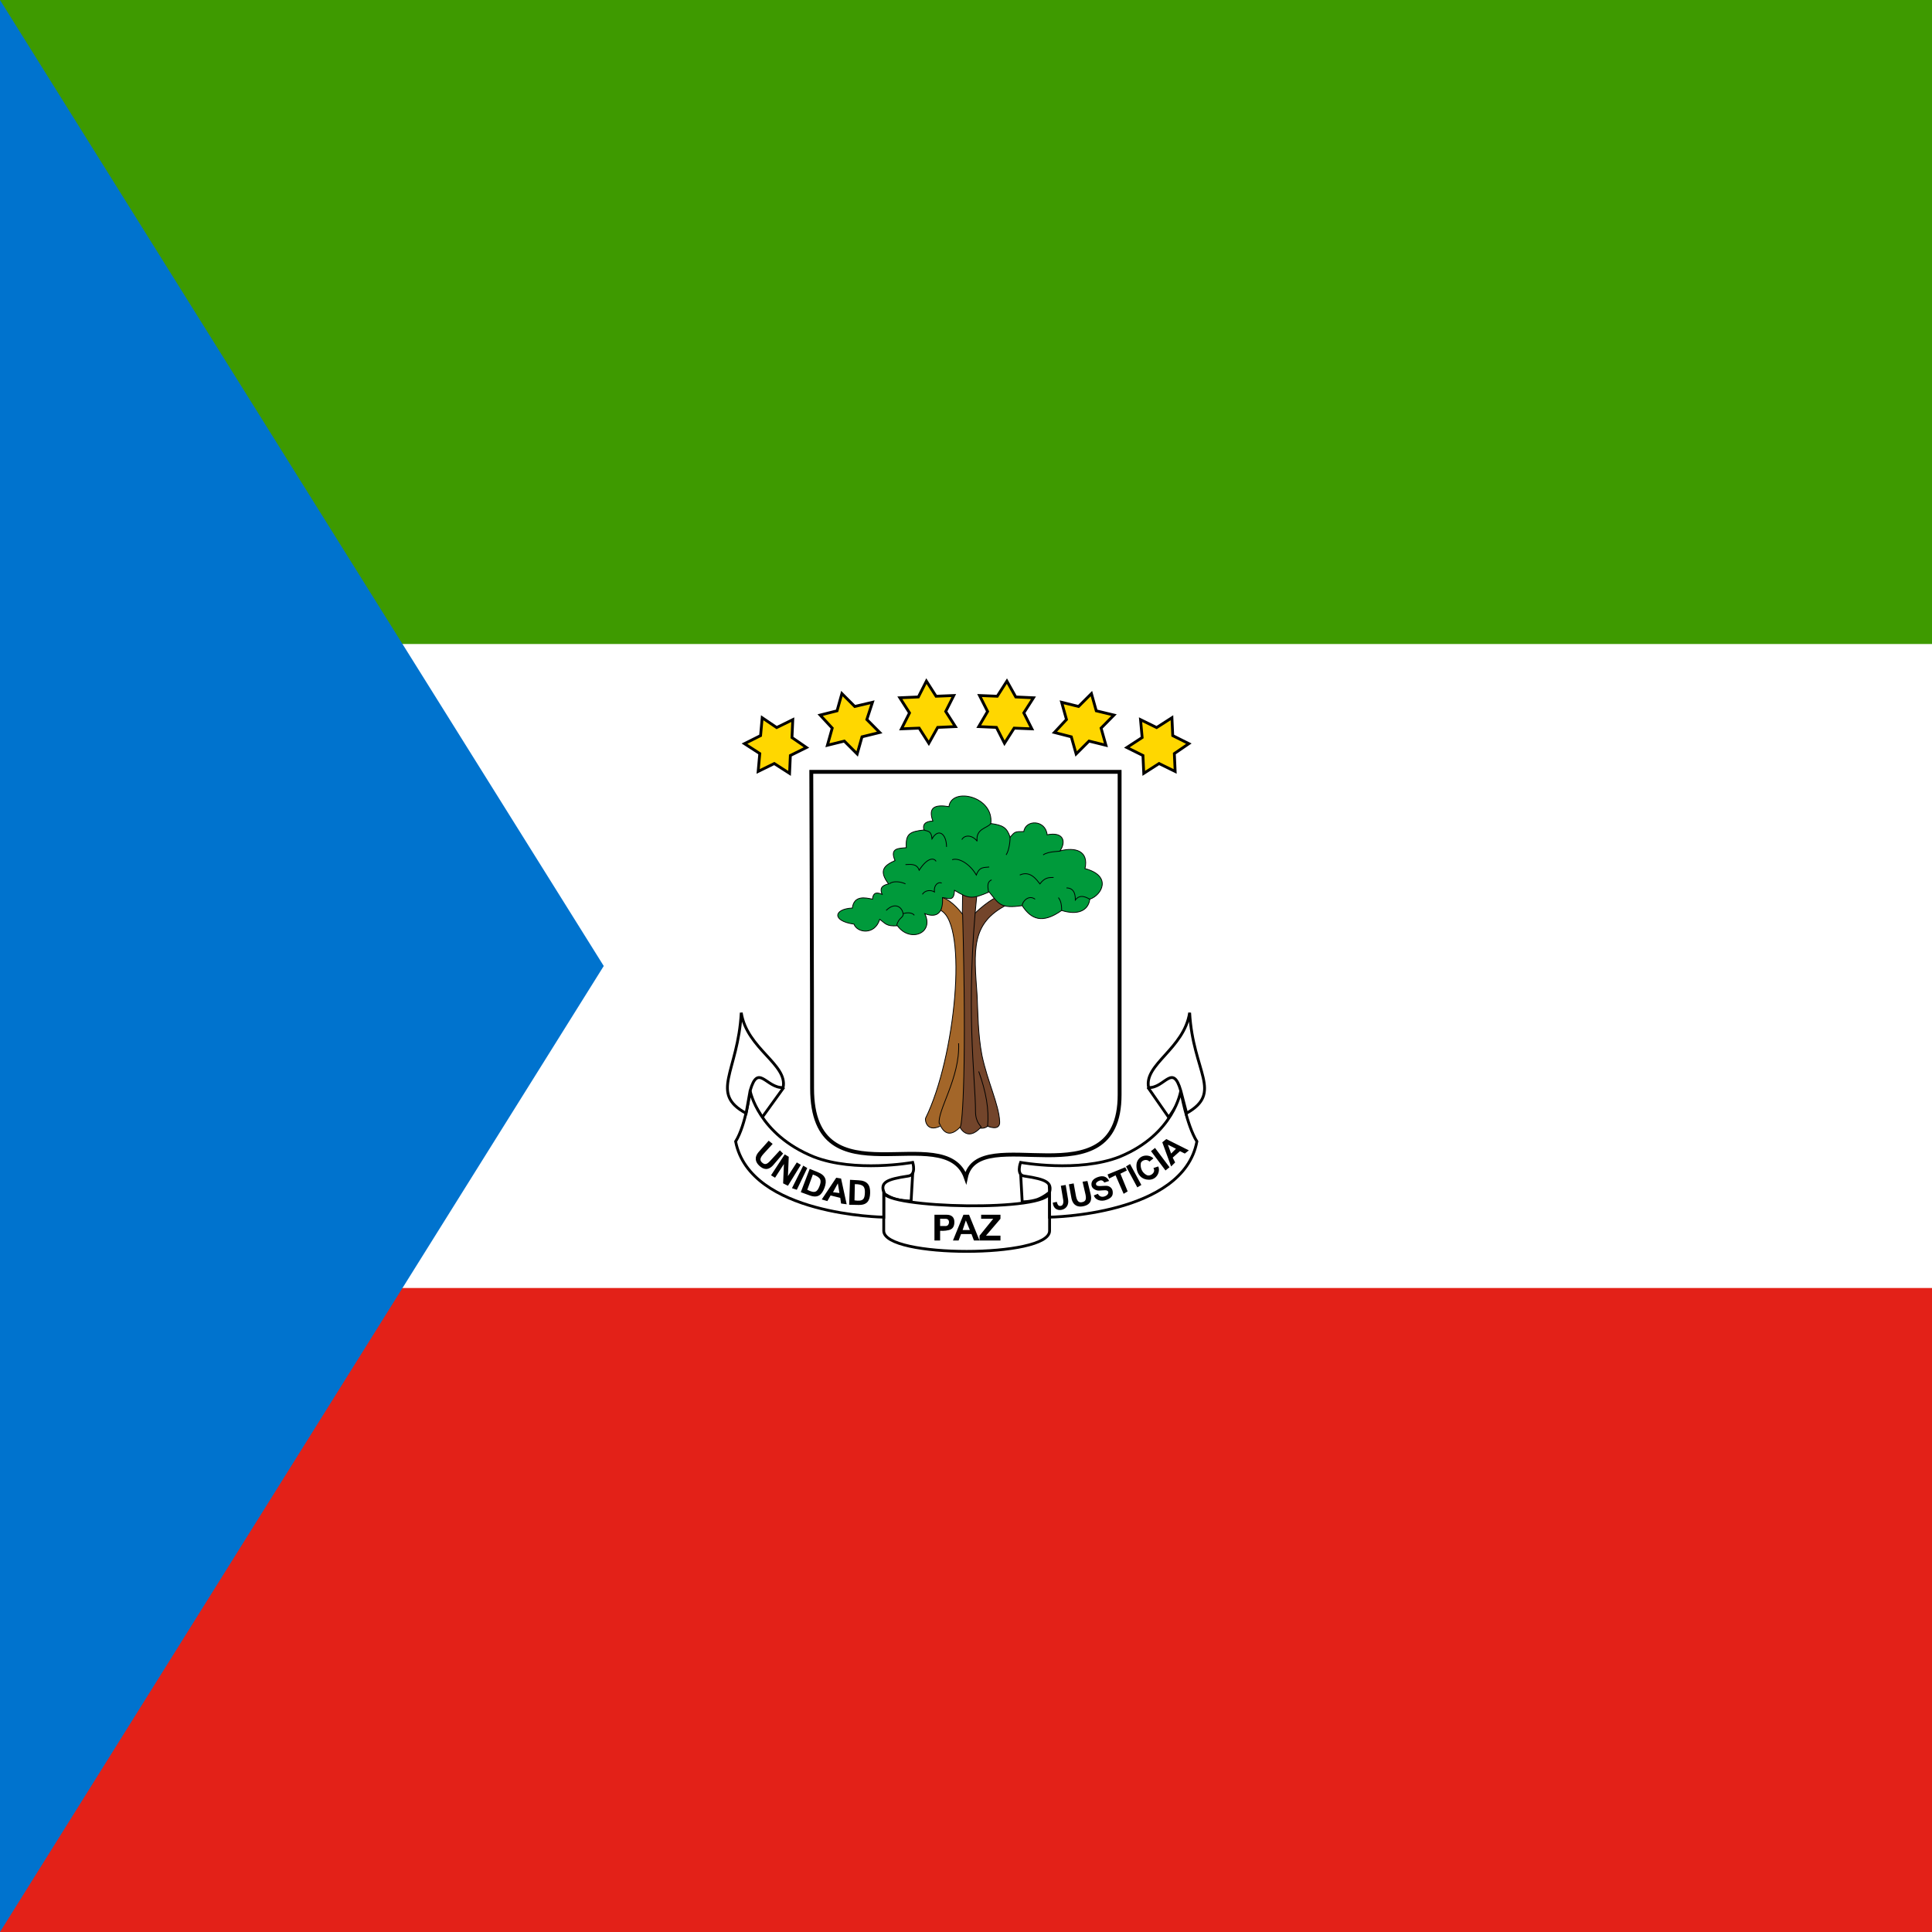 <svg xmlns="http://www.w3.org/2000/svg" height="512" width="512" version="1" viewBox="0 0 512 512">
  <path fill="#e32118" d="M0 0h512v512H0z"/>
  <path fill="#fff" d="M0 0h512v341.333H0z"/>
  <path fill="#3e9a00" d="M0 0h512v170.667H0z"/>
  <path d="M0 0v512l160-256z" fill="#0073ce"/>
  <g stroke="#000">
    <path d="M215.001 204.544h81.707v85.59c0 28.8-37.547 6.613-40.747 21.973-5.547-15.787-40.747 7.04-40.747-23.68 0-29.867-.213-83.883-.213-83.883z" fill="#fff" stroke-width="1.024"/>
    <path d="M261.721 298.453s-1.067 1.067-2.987.214c-1.92-.854-2.133-54.827-2.133-54.827 4.267-4.693 7.68-6.187 7.68-6.187l2.56 2.134c-9.6 4.906-8.747 11.946-7.893 24.106.213 4.48.213 10.24 1.28 15.787 1.493 7.04 4.48 13.013 4.693 17.493.213 2.774-3.2 1.28-3.2 1.28z" fill="#73452b" stroke-width=".213"/>
    <path d="M255.108 236.373h3.84c-3.2 30.934-.427 49.28-.427 58.24 0 2.987 1.707 4.054 1.493 4.054-3.84 4.266-5.76-.214-5.76-.214z" fill="#73452b" stroke-width=".213"/>
    <path d="M249.134 298.453c-3.626 1.707-4.053-1.706-3.84-2.133 7.894-16 11.307-51.2 4.054-55.04l.426-3.413c2.774.853 5.334 4.48 5.334 4.48 1.066 39.466 0 55.68-.64 56.32-3.84 4.053-5.334-.64-5.547-1.067" fill="#a36629" stroke-width=".213"/>
    <path d="M248.921 297.813c-.64-3.413 5.547-12.16 5.12-21.333M259.374 283.947c1.92 5.333 2.774 10.026 2.347 14.506" fill="none" stroke-width=".213"/>
    <path d="M267.694 221.867c1.28-1.494 1.28-1.494 3.627-1.494.427-3.2 5.76-3.2 6.187.854 4.266-.854 5.12 1.706 3.413 4.266 4.053-1.066 7.68 0 6.613 4.694 7.254 1.92 4.48 7.04 1.28 8.106-.426 3.2-3.413 4.267-7.466 2.987-5.12 3.627-8.107 2.347-10.454-1.28-5.76.853-6.186-.427-8.746-3.627-4.48 1.92-5.334 1.92-9.174-.426-.213 2.986-1.28 2.133-3.2 1.92.214 3.84-1.28 5.546-4.693 4.266 2.56 5.334-4.053 7.68-7.253 3.2-2.987.214-3.2-.64-4.694-1.706-1.28 4.266-5.973 3.626-6.826 1.28-5.974-.854-5.334-4.054-.427-4.267.427-3.413 3.413-2.773 5.333-2.347.214-2.133 1.494-1.706 2.56-1.28-.64-1.493-.213-2.346 1.707-2.773-2.773-3.627-1.067-4.907 1.707-6.187-1.494-3.413 1.066-3.2 2.986-3.413-.213-3.627.854-4.267 4.694-4.693-.427-1.28.213-2.347 2.346-2.347-1.28-3.627.427-4.459 4.267-3.84.64-5.27 11.947-2.773 11.093 4.48 3.2.427 4.267 1.067 5.12 3.627z" fill="#009a3b" stroke-width=".213"/>
    <g fill="none">
      <path d="M244.868 219.947c.853.426 1.92 0 2.133 2.346 1.707-2.986 3.84-1.28 3.84 2.134M262.574 218.24c-.853 1.28-4.053 1.28-3.626 4.693-1.067-1.493-3.2-1.92-4.054-.426M267.694 221.867c0 .853-.213 3.413-1.066 4.693M280.921 225.493c.213.214-2.987 0-4.48 1.067M288.814 238.293c-.853-.426-2.56-1.493-3.84.214 0-.854 0-3.2-2.346-3.2M281.348 241.28c0-2.133-.427-2.773-.854-3.413M274.308 238.293c-1.707-1.28-3.414.64-3.414 1.707M261.934 236.373c0-.853-.64-2.56.854-3.2M237.614 245.333c.427-2.133 1.92-2.133 1.707-3.2-.213-1.706-2.133-3.2-4.48-.853M239.321 242.133c1.28-.426 2.56-.213 2.987.427M235.694 234.24c.854-.853 2.987-.64 4.267 0M239.961 229.12c1.067 0 2.987-.427 3.627 1.493 2.346-3.626 4.053-3.2 4.48-2.346M252.334 227.84c1.707-.64 4.694 1.067 6.4 4.053.854-2.346 2.134-1.92 3.414-2.133M270.254 231.893c2.774-1.28 4.48 1.28 5.334 2.347 1.28-1.707 2.346-1.707 3.626-1.707M244.441 237.013c.64-1.066 2.133-1.28 3.2-.64-.213-1.92 1.067-2.773 1.92-2.346" stroke-width=".213"/>
    </g>
    <g fill="gold" stroke-width="3.5">
      <path d="M253.188 192.555l-4.694.213-2.346 4.203-2.56-4.011-4.694.192 2.134-4.224-2.56-4.01 4.906-.214 2.134-4.203 2.56 4.011 4.693-.192-2.133 4.224zM233.134 194.112l-4.693 1.152-1.28 4.544-3.413-3.413-4.48 1.109 1.28-4.544-3.2-3.456 4.48-1.13 1.28-4.566 3.413 3.413 4.693-1.109-1.493 4.565zM213.721 198.101l-4.267 2.112-.213 4.736-4.053-2.602-4.267 2.09.427-4.736-4.054-2.624 4.267-2.133.427-4.736 3.84 2.603 4.266-2.091-.213 4.736zM259.374 192.555l4.694.213 2.133 4.203 2.56-4.011 4.693.192-2.133-4.224 2.56-4.01-4.693-.214-2.347-4.203-2.56 4.011-4.693-.192 2.133 4.224zM279.428 194.112l4.48 1.152 1.28 4.544 3.413-3.413 4.48 1.109-1.28-4.544 3.413-3.456-4.693-1.13-1.28-4.566-3.413 3.413-4.48-1.109 1.28 4.565zM298.628 198.101l4.266 2.112.214 4.736 4.053-2.602 4.267 2.09-.214-4.736 3.84-2.624-4.266-2.133-.214-4.736-4.053 2.603-4.267-2.091.427 4.736z" stroke-width=".747"/>
    </g>
    <g>
      <g fill="#fff" stroke-width="3.5">
        <path d="M304.388 288.427l5.333 7.68 4.907-7.254-3.414-6.186zM270.468 310.827l.426 7.68s2.134 0 4.054-.64c1.706-.64 3.2-1.92 3.2-1.92l-.214-4.054zM241.881 310.827l-.427 7.466s-1.92 0-3.84-.426c-1.706-.427-3.2-1.494-3.2-1.494l-2.133-5.12zM207.534 288.427l-5.546 7.68-5.974-9.814 4.48-4.693z" stroke-width=".747"/>
        <path d="M234.201 326.187c0 7.253 43.947 7.253 43.947 0v-10.24c0 5.333-43.947 4.266-43.947 0z" stroke-width=".747"/>
        <path d="M194.948 302.507c3.84 19.626 39.253 20.053 39.253 20.053v-6.613c-.853-2.56.64-3.414 6.4-4.267 2.347-.213 1.28-3.627 1.28-3.627s-15.36 2.774-26.24-1.493c-14.72-5.973-16.853-17.493-16.853-17.493s-1.067 8.96-3.84 13.44zM317.188 302.507c-3.627 19.626-39.04 20.053-39.04 20.053v-6.613c.64-2.56-.854-3.414-6.614-4.267-2.346-.213-1.066-3.627-1.066-3.627s15.36 2.774 26.24-1.493c14.506-5.973 16.213-17.493 16.213-17.493s1.493 8.96 4.267 13.44z" stroke-width=".747"/>
        <path d="M197.721 295.04c-9.813-5.333-2.133-10.88-1.28-26.667 1.493 9.6 12.373 13.654 11.093 19.84-4.48.214-6.613-6.613-8.746.854l-1.067 5.973zM314.414 295.04c9.814-5.547 1.707-10.88.854-26.667-1.494 9.6-12.16 13.654-10.88 19.84 4.266.214 6.4-6.613 8.533.854l1.493 5.76z" stroke-width=".747"/>
      </g>
      <g stroke="none">
        <path d="M203.694 302.293l1.067.854-2.347 2.56c-.939 1.024-1.166 1.702-.514 2.326.81.774 1.38.505 2.221-.406l2.56-2.774.853.854-2.557 2.984c-1.389 1.62-2.678 1.25-3.759.24-.942-.88-1.482-2.156-.097-3.724l2.582-2.901zM207.961 305.92l1.067.64-.214 5.12 2.347-3.627 1.067.64-3.414 5.547-1.28-.64.214-5.12-2.347 3.627-1.067-.64zM209.881 314.88l2.987-5.973 1.066.64-2.773 5.76zM214.574 309.76l-2.355 6.182 2.355.858c2.196.8 3.226-.166 3.924-2.022.704-1.888.396-3.277-1.799-4.16l-2.125-.858zm.845 1.498c2.208.768 2.343 1.606 1.741 3.123-.582 1.44-1.126 2.003-3.226.921l1.485-4.044zM221.614 312.107l-3.84 5.76 1.485.435.858-1.498 2.56.64.217 1.498 1.485.205-1.485-6.823-1.28-.217zm.423 1.497l.422 2.56-1.702-.217 1.28-2.343zM225.262 312.661l-.23 6.612 2.51.049c2.335.044 2.998-1.2 3.055-3.181.058-2.016-.684-3.233-3.05-3.353l-2.285-.127zm1.28 1.147c2.34.01 2.74.756 2.658 2.389-.078 1.551-.417 2.258-2.749 1.913l.092-4.302zM247.641 321.92v6.822h1.498v-2.56s1.28.077 2.342-.204c.838-.218 1.42-.756 1.44-2.08.02-1.3-.736-1.978-2.042-1.978h-3.242zm1.498 1.062l1.504.02c1.254 0 1.017 1.9.038 1.9h-1.542v-1.92zM255.321 321.92l-2.778 6.822h1.498l.64-1.702h2.778l.64 1.702h1.484l-2.773-6.826h-1.493zm.64 1.498l1.062 2.56h-1.92l.858-2.56zM259.588 327.467l3.626-4.48h-3.2v-1.067h5.12v1.067l-3.84 4.48h3.84v1.28h-5.546zM281.134 314.24l1.28-.213.64 3.84c.228 1.365-.396 2.296-1.368 2.655-1.107.408-2.519.035-2.685-1.802l1.067-.213c.248 1.099.69 1.194 1.202 1.022.406-.137.616-.777.504-1.449zM283.268 313.856l1.263-.24.584 3.196c.25 1.367.68 1.949 1.568 1.794 1.104-.193 1.225-.811.99-2.03l-.785-3.408 1.292-.195.858 3.546c.501 2.074-.582 2.896-2.037 3.168-1.267.237-2.614-.085-3.055-2.13zM289.881 316.8l1.067-.427c.523.94 1.34.892 1.974.611.882-.39.983-1.16.547-1.421-.622-.372-2.106.156-2.905-.136-.956-.348-1.366-.886-1.318-1.713.06-.995.935-1.543 1.887-1.838 1.066-.33 2.118-.214 2.801 1.084l-1.28.427c-.416-.701-.952-.668-1.428-.444-.398.189-1.02.542-.688 1.111.273.465 1.84.163 2.667.197.854.035 1.544.605 1.66 1.426.16 1.146-.264 1.766-1.588 2.282-1.635.638-3.11-.076-3.396-1.159zM295.641 311.467l-1.707.853-.426-1.067 4.693-1.92.427.854-1.707.853 1.92 4.693-1.067.64zM298.414 309.12l1.067-.64 2.987 5.547-1.067.64zM305.668 309.547l1.28-.427c.602 1.265-.302 3.566-2.512 3.519-3.235-.07-3.585-3.633-3.077-4.808.855-1.974 3.248-1.936 4.309-.844l-1.067.853c-.676-.868-2.179-.32-2.28.477-.166 1.303.408 2.515 1.572 3.09.988.487 2.51-.738 1.775-1.86zM305.028 305.067l1.066-.854 3.84 5.12-1.066.854zM309.081 301.867l-1.062.857 2.342 6.4 1.062-1.062-.64-1.28 1.92-1.715 1.28.64 1.076-.845-5.978-2.995zm.422 1.497l2.138 1.063-1.28 1.28-.858-2.343z"/>
      </g>
    </g>
  </g>
</svg>
